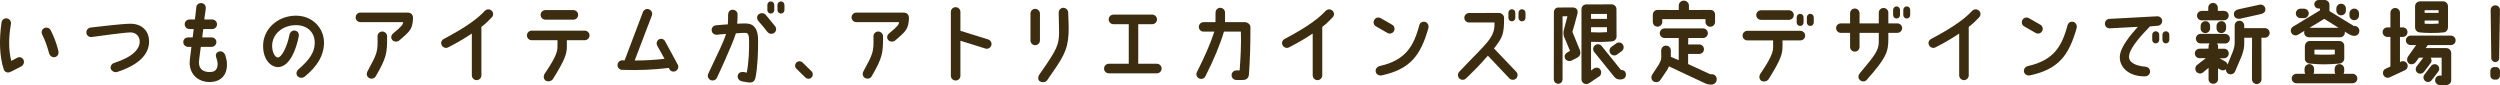<?xml version="1.0" encoding="utf-8"?>
<svg xmlns="http://www.w3.org/2000/svg" id="b" viewBox="0 0 564.6 19.2">
  <g id="c">
    <path d="M.85,15.68C-.09,12.82-.25,9.12.35,5.04c.08-.58.66-1,1.24-.88.58.1.98.66.88,1.24-.52,3.04-.58,5.76.08,8.36.44-.24.88-.48,1.26-.68.52-.3,1.16-.18,1.46.36.3.52.1,1.22-.42,1.52-.62.32-2.08,1.12-2.64,1.34-.6.2-1.18-.06-1.36-.62ZM9.56,7.88c-.28-.52-.18-1.18.34-1.48.5-.32,1.24-.14,1.52.38.68,1.32,1.3,2.82,1.76,4.72.16.62-.12,1.22-.76,1.4-.58.16-1.18-.3-1.34-.88-.44-1.66-.94-3-1.52-4.14Z" fill="#3d2d10"/>
    <path d="M19.51,7.42c-.06-.6.38-1.14.96-1.2,1.06-.1,6.94-.86,9-.86,2.44,0,4.2,1.48,4.2,4.04,0,3.06-2.66,5.38-7.18,6.84-.56.2-1.32-.16-1.48-.74-.16-.58.24-1.12.82-1.3,4.28-1.38,5.72-3.2,5.72-4.8,0-1.14-.78-2.08-2.08-2.08-1.44.02-7.22.84-8.78,1.04-.6.08-1.14-.36-1.18-.94Z" fill="#3d2d10"/>
    <path d="M42.87,13.52l.36-2.94h-.76c-.6,0-1.08-.48-1.08-1.08,0-.72.62-1.06,1.08-1.06h1.04s.16-1.32.24-1.88h-.96c-.6,0-1.08-.48-1.08-1.08s.48-1.08,1.08-1.08h1.22c.16-.98.22-1.96.32-2.8.06-.58.6-.96,1.18-.9.6.06,1,.54.96,1.14-.06.94-.26,1.7-.32,2.56h1.78c.6,0,1.08.48,1.08,1.08s-.48,1.08-1.08,1.08h-2.02c-.08.64-.16,1.26-.24,1.88h2.12c.6,0,1.08.48,1.08,1.06s-.48,1.08-1.08,1.08h-2.44l-.36,2.78c-.36,2.18.88,3,2.56,2.9,1.16-.06,1.56-.72,1.6-1.78,0-.48-.14-.98-.34-1.6-.2-.58.08-1.12.72-1.26.68-.16,1.22.38,1.38.94s.32,1.16.34,1.74c.12,2.76-1.48,4.1-3.58,4.22-3.08.16-5.16-2.02-4.8-5Z" fill="#3d2d10"/>
    <path d="M71.08,9.7c.04-2.3-1.6-4.06-4.32-4.02-3.12.06-5.24,2.12-5.3,4.56-.02,1.44.56,2.72,1.3,2.74.84-.04,2.06-2.32,2.6-5.08.1-.6.6-1.06,1.2-1,.52.06,1.08.5.9,1.36-.5,2.56-1.92,6.88-4.72,6.9-1.28,0-3.38-1.36-3.32-4.96.08-3.68,3.28-6.6,7.3-6.66,3.86-.06,6.5,2.84,6.46,6.18-.04,2.64-1.34,5.12-4.38,7.6-.46.36-1.26.32-1.62-.14-.38-.46-.24-1.12.22-1.52,2.64-2.26,3.66-3.98,3.68-5.96Z" fill="#3d2d10"/>
    <path d="M93.28,4.26c-.2,2.3-.5,2.66-3.16,4.92-.42.3-1.14.32-1.54-.16-.34-.44-.32-1.04.24-1.5,1.88-1.6,2.08-1.78,2.24-2.52h-9.66c-.6,0-1.08-.48-1.08-1.08s.48-1.08,1.08-1.08h10.6c.94,0,1.32.54,1.28,1.42ZM87.42,8.16c.04,3.8-.1,4.84-2.58,9.1-.28.5-1,.66-1.5.34-.52-.3-.64-.94-.36-1.46,2.26-4.16,2.36-4.44,2.28-7.92-.02-.58.44-1.08,1.04-1.1.58-.02,1.1.44,1.12,1.04Z" fill="#3d2d10"/>
    <path d="M111.08,3.9c-.6.64-1.34,1.4-2.36,2.18v10.94c0,.58-.48,1.08-1.08,1.08s-1.08-.5-1.08-1.08V7.58c-1.38.9-2.94,1.9-5.36,3.12-.52.28-1.16.04-1.44-.48-.28-.54-.08-1.14.46-1.42,5.68-3,7.86-4.86,9.24-6.32.42-.44,1.08-.5,1.54-.1.46.38.5,1.08.08,1.52Z" fill="#3d2d10"/>
    <path d="M133.14,8c0,.6-.5,1.08-1.08,1.08h-4.04v1.48c0,1.58-.46,3-3.14,7.28-.32.5-1.14.68-1.64.36s-.56-1.04-.24-1.54c2.34-3.44,2.9-4.88,2.9-6.02v-1.56h-5.82c-.6,0-1.08-.48-1.08-1.08s.48-1.08,1.08-1.08h11.98c.58,0,1.08.48,1.08,1.08ZM122.09,3.36c0-.6.48-1.08,1.08-1.08h6.32c.6,0,1.08.48,1.08,1.08s-.48,1.08-1.08,1.08h-6.32c-.6,0-1.08-.48-1.08-1.08Z" fill="#3d2d10"/>
    <path d="M152.56,16.06c-.54.26-1.18.02-1.42-.52l-.1-.2c-3.58.42-6.62.56-10.54.44-.6-.02-1.06-.52-1.04-1.12.02-.58.52-1.06,1.12-1.04.16.02.32.02.48.02l4.14-10.92c.22-.56.84-.84,1.38-.62.56.22.84.84.64,1.4l-3.88,10.16c2.34,0,4.46-.12,6.74-.38l-1.66-2.98c-.26-.54-.08-1.18.46-1.44.54-.24,1.12,0,1.36.52l2.84,5.24c.26.54.02,1.18-.52,1.44Z" fill="#3d2d10"/>
    <path d="M159.95,16.64c2.3-4.82,3.48-7.24,4.02-8.98-1.02.06-1.98.18-1.98.18-.68.06-1.18-.32-1.26-.92-.1-.72.46-1.16.92-1.2,1.14-.1,1.66-.16,2.72-.22.06-.8.06-1.16.06-2.12,0-.62.3-1.16,1.06-1.18.58,0,1.08.46,1.08,1.04,0,.68,0,1.28-.08,2.12,1.06-.04,1.42-.1,2.12-.06,1.86.12,2.6,1.44,2.6,3.84,0,2.62-.08,5.72-.58,8.34-.16.76-.54,1.26-1.58,1.14l-1.48-.24c-.74-.22-1.04-.7-.96-1.3.14-.8.96-.88,1.32-.82l.72.14c.46-2.38.56-5.1.52-7.16-.02-1.32-.16-1.82-.86-1.82-.76,0-1.28.04-2.12.12-.82,2.68-4.28,10.02-4.28,10.02-.26.54-.9.76-1.44.52-.54-.26-.78-.9-.52-1.44ZM172.9,3.32c.76.88,1.48,1.76,2.14,2.6.38.46.3,1.16-.18,1.5-.48.36-1.16.26-1.54-.2-.72-.94-1.42-1.76-2.04-2.46-.38-.46-.42-1.1.02-1.5.46-.4,1.2-.38,1.6.06ZM174.08.32c.42,0,.78.36.78.78v1.18c0,.44-.36.78-.78.78-.44,0-.78-.34-.78-.78v-1.18c0-.42.34-.78.78-.78ZM177.16,1.1v1.18c0,.44-.36.78-.78.78s-.8-.34-.8-.78v-1.18c0-.42.36-.78.8-.78s.78.36.78.78Z" fill="#3d2d10"/>
    <path d="M183.28,17.5c-.38.38-1,.38-1.4,0l-2.02-1.98c-.46-.44-.32-1.08,0-1.4.38-.38,1-.38,1.4,0l2.02,1.98c.4.4.34,1.08,0,1.4Z" fill="#3d2d10"/>
    <path d="M205.28,4.26c-.2,2.3-.5,2.66-3.16,4.92-.42.3-1.14.32-1.54-.16-.34-.44-.32-1.04.24-1.5,1.88-1.6,2.08-1.78,2.24-2.52h-9.66c-.6,0-1.08-.48-1.08-1.08s.48-1.08,1.08-1.08h10.6c.94,0,1.32.54,1.28,1.42ZM199.42,8.16c.04,3.8-.1,4.84-2.58,9.1-.28.5-1,.66-1.5.34-.52-.3-.64-.94-.36-1.46,2.26-4.16,2.36-4.44,2.28-7.92-.02-.58.44-1.08,1.04-1.1.58-.02,1.1.44,1.12,1.04Z" fill="#3d2d10"/>
    <path d="M223.88,10.24c-.18.58-.78.9-1.34.72l-5.64-1.76v7.9c0,.6-.48,1.08-1.08,1.08s-1.08-.48-1.08-1.08V2.68c0-.58.48-1.06,1.08-1.06s1.08.48,1.08,1.06v4.28l6.26,1.94c.58.18.9.78.72,1.34Z" fill="#3d2d10"/>
    <path d="M234.86,3.08v6.06c0,.58-.46,1.06-1.06,1.06-.6.02-1.08-.48-1.08-1.06V3.08c0-.6.48-1.08,1.06-1.08s1.08.48,1.08,1.08ZM236.48,18.14c-.34.5-1.26.54-1.7.18-.46-.38-.36-1.06-.02-1.54,4.06-5.74,4.38-6.68,4.42-9.42.02-1.12-.08-2.58-.08-4.5-.02-.6.44-1.08,1.02-1.1.6,0,1.12.48,1.12,1.08.1,2,.14,3.54.08,4.8-.2,3.9-1.34,5.48-4.84,10.5Z" fill="#3d2d10"/>
    <path d="M262.34,15.48c0,.6-.48,1.08-1.08,1.08h-10.84c-.6,0-1.08-.48-1.08-1.08s.48-1.08,1.08-1.08h4.5V5.46h-3.46c-.6,0-1.08-.48-1.08-1.08s.48-1.08,1.08-1.08h8.76c.58,0,1.08.48,1.08,1.08s-.5,1.08-1.08,1.08h-3.16v8.94h4.2c.6,0,1.08.48,1.08,1.08Z" fill="#3d2d10"/>
    <path d="M282.4,6.14c0,4.16-.1,7.44-.34,10.68-.02.42-.24,1.24-1.36,1.24h-1.48c-.6,0-1.08-.48-1.08-1.08s.48-1.08,1.08-1.08h.74c.22-2.96.38-5.78.28-8.76h-3.82c-.8,2.74-2.28,6.34-4.2,10.1-.26.52-.92.74-1.44.46-.54-.26-.74-.92-.46-1.44,1.7-3.36,3.12-6.58,3.92-9.12h-2.42c-.6,0-1.08-.48-1.08-1.06s.48-1.08,1.08-1.08h2.68l.02-2.16c-.02-.58.48-1.08,1.06-1.08s1.08.48,1.08,1.08v2.16h4.46c.62,0,1.28.5,1.28,1.14Z" fill="#3d2d10"/>
    <path d="M300.98,3.9c-.6.64-1.34,1.4-2.36,2.18v10.94c0,.58-.48,1.08-1.08,1.08s-1.08-.5-1.08-1.08V7.58c-1.38.9-2.94,1.9-5.36,3.12-.52.28-1.16.04-1.44-.48-.28-.54-.08-1.14.46-1.42,5.68-3,7.86-4.86,9.24-6.32.42-.44,1.08-.5,1.54-.1.46.38.5,1.08.08,1.52Z" fill="#3d2d10"/>
    <path d="M311.82,4.1l2.58,1.48c.52.28.7.94.4,1.46-.3.52-.96.7-1.46.4l-2.58-1.48c-.52-.28-.7-.94-.4-1.46.28-.52.94-.7,1.46-.4ZM320.56,5.64c.14-.58.8-.88,1.36-.68.56.2.82.84.66,1.42-1.78,6.24-4.16,9.26-10.52,10.64-.58.12-1.24-.2-1.36-.78-.14-.58.28-1.18.86-1.32,6.06-1.34,7.74-4.68,9-9.28Z" fill="#3d2d10"/>
    <path d="M342.4,17.74c-.44.4-1.12.38-1.52-.04l-4.86-5.12c-1.8,2.08-3.5,3.76-4.94,5.14-.44.42-1.12.4-1.52-.02-.42-.44-.38-1.1.02-1.52,6.06-6.44,8.08-7.54,7.94-11.1h-5.76c-.58,0-1.06-.48-1.06-1.06s.48-1.08,1.06-1.08c0,0,4.36-.02,6.74-.02.6,0,1.18.5,1.18,1.08,0,3.66-.26,4.38-2.28,6.94l5.04,5.28c.4.42.38,1.1-.04,1.52ZM342.22,2.88v1.16c0,.44-.36.78-.78.78-.44,0-.78-.34-.78-.78v-1.16c0-.44.34-.8.78-.8s.78.36.78.8ZM344.52,2.88v1.16c0,.44-.36.78-.8.78s-.78-.34-.78-.78v-1.16c0-.44.36-.8.78-.8.44,0,.8.36.8.8Z" fill="#3d2d10"/>
    <path d="M350.91,17.88l.02-15.08c0-.6.4-1.12,1-1.1l3.16-.02c1.1,0,1.38.7,1.1,1.64-.56,2-.76,2.94-1.08,3.88,0,0,1.64,4.02,1.66,4.04.32.88.06,1.44-.6,1.8l-1.28.66c-.54.22-1.24,0-1.46-.54-.24-.66.14-1.14.7-1.42l.44-.24-1.16-2.8c-.42-.76-.4-1.56-.1-2.44l.68-2.58h-1.1v14.18c0,.58-.4,1.06-.98,1.06s-1-.46-1-1.04ZM361.36,15.64c.38.46.32,1.22-.14,1.58l-2.2,1.48c-.2.16-.44.28-.78.28-.6,0-1.08-.48-1.08-1.08V2.06c0-.58.48-1.06,1.08-1.06.18,0,5.72-.02,5.72-.02.6,0,1.1.48,1.1,1.08,0,2.56,0,6.06.02,6.1.06.58-.4,1.12-1,1.18-1.32.14-3.2.16-4.76.12v6.46l.56-.4c.38-.3,1.1-.38,1.48.12ZM362.92,3.14h-3.6v1.12h3.6v-1.12ZM362.92,7.26v-1.12h-3.6v1.14c1.32.08,2.5.06,3.6-.02ZM367.2,16.86c0,.7-.56,1.08-1.16,1.08h-.32c-.5-.02-.86-.24-1.18-.62l-4.54-5.62c-.34-.48-.24-1.16.24-1.5.5-.36,1.16-.24,1.52.24l4.32,5.36h.04c.62,0,1.08.36,1.08,1.06ZM364.98,9.82c.46-.36,1.12-.28,1.48.18.36.48.28,1.16-.18,1.52l-1.06.78c-.46.36-1.14.28-1.5-.2-.36-.46-.28-1.14.18-1.5l1.08-.78Z" fill="#3d2d10"/>
    <path d="M387.7,17.96c0,.64-.56,1.14-1.18,1.14h-.32c-.2,0-.6-.08-.98-.22l-8.32-3.9c-.1.24-.12.4-.4.84l-1.56,2.3c-.34.48-1.06.58-1.56.24-.48-.34-.56-1.04-.22-1.54l1.46-2.24c.36-.7.56-1.02.56-1.7l-.02-1.44c0-.58.38-1.14,1.12-1.14.6,0,1.06.5,1.06,1.1v1.44l1.78.76v-5.02h-3.2c-.6,0-1.08-.48-1.08-1.08s.48-1.08,1.08-1.08h8.72c.58,0,1.06.48,1.06,1.08s-.48,1.08-1.06,1.08h-3.36l-.04,1.46h2.5c.6,0,1.08.48,1.08,1.08s-.48,1.06-1.08,1.06h-2.5v2.28l4.98,2.3h.32c.64,0,1.18.4,1.16,1.2ZM373.27,4.94v-1.62c0-.6.48-1.08,1.06-1.08,1.86,0,3.88.02,4.8.02v-1.02c0-.6.54-1.1,1.14-1.1s1.16.5,1.16,1.1v1.02c1.84-.02,2.86-.02,4.82-.02.7,0,1.08.46,1.08,1.08v1.64c0,.6-.48,1.08-1.08,1.08s-1.08-.48-1.08-1.08v-.64h-9.76v.62c0,.6-.48,1.08-1.08,1.08s-1.06-.48-1.06-1.08Z" fill="#3d2d10"/>
    <path d="M407.68,8.04c0,.6-.5,1.08-1.08,1.08h-4.04v1.5c0,1.58-.46,3-3.14,7.26-.32.5-1.14.68-1.64.36s-.56-1.04-.24-1.54c2.34-3.44,2.9-4.88,2.9-6.02v-1.56h-5.82c-.6,0-1.08-.48-1.08-1.08s.48-1.08,1.08-1.08h11.98c.58,0,1.08.48,1.08,1.08ZM396.63,3.4c0-.6.48-1.08,1.08-1.08h6.32c.6,0,1.08.48,1.08,1.08s-.48,1.08-1.08,1.08h-6.32c-.6,0-1.08-.48-1.08-1.08ZM407.32,3.9v1.18c0,.44-.34.78-.78.78s-.78-.34-.78-.78v-1.18c0-.42.36-.78.78-.78.44,0,.78.36.78.78ZM409.62,3.9v1.18c0,.44-.34.78-.78.78s-.78-.34-.78-.78v-1.18c0-.42.34-.78.78-.78s.78.36.78.78Z" fill="#3d2d10"/>
    <path d="M429.58,6.34c0,.6-.48,1.08-1.08,1.08h-2.04v1.46c0,2.84-.48,4.22-4.92,9.2-.4.44-1.12.4-1.54-.04-.42-.42-.36-1.04.02-1.5,3.38-4.08,4.4-5.1,4.28-7.58v-1.54h-4.34v3.16c0,.6-.48,1.08-1.08,1.08s-1.06-.48-1.06-1.08v-3.16h-2.08c-.6,0-1.08-.48-1.08-1.08s.48-1.06,1.08-1.06h2.08v-2.28c0-.6.48-1.08,1.06-1.08s1.08.48,1.08,1.08v2.28h4.34v-2.42c0-.58.48-1.06,1.08-1.06s1.08.48,1.08,1.06v2.42h2.04c.6,0,1.08.48,1.08,1.06ZM429.1,2.22v1.18c0,.42-.34.78-.78.78s-.78-.36-.78-.78v-1.18c0-.42.36-.78.78-.78s.78.36.78.78ZM431.4,2.22v1.18c0,.42-.34.78-.78.78s-.78-.36-.78-.78v-1.18c0-.42.36-.78.78-.78.44,0,.78.36.78.78Z" fill="#3d2d10"/>
    <path d="M446.98,3.9c-.6.64-1.34,1.4-2.36,2.18v10.94c0,.58-.48,1.08-1.08,1.08s-1.08-.5-1.08-1.08V7.58c-1.38.9-2.94,1.9-5.36,3.12-.52.28-1.16.04-1.44-.48-.28-.54-.08-1.14.46-1.42,5.68-3,7.86-4.86,9.24-6.32.42-.44,1.08-.5,1.54-.1.46.38.5,1.08.08,1.52Z" fill="#3d2d10"/>
    <path d="M458.21,4.1l2.58,1.48c.52.28.7.94.4,1.46-.3.52-.96.7-1.46.4l-2.58-1.48c-.52-.28-.7-.94-.4-1.46.28-.52.94-.7,1.46-.4ZM466.96,5.64c.14-.58.8-.88,1.36-.68.56.2.82.84.66,1.42-1.78,6.24-4.16,9.26-10.52,10.64-.58.12-1.24-.2-1.36-.78-.14-.58.28-1.18.86-1.32,6.06-1.34,7.74-4.68,9-9.28Z" fill="#3d2d10"/>
    <path d="M478.79,12.28c.32-1.86,2.28-4.3,4.02-6.22l-6.32.34c-.6.04-1.1-.42-1.12-1.02-.02-.6.44-1.1,1.02-1.12l10.8-.58c.6-.02,1.1.44,1.12,1.02.02.6-.44,1.1-1.02,1.12l-1.74.14c-1.72,1.8-4.46,4.64-4.72,6.62-.2,1.58,1.62,2.32,3.68,2.48.6.04,1.06.48,1.06,1.08.02.6-.48,1.08-1.08,1.1-3.74.1-6.16-2.18-5.7-4.96ZM487.64,7.84v1.18c0,.42-.36.78-.8.78s-.78-.36-.78-.78v-1.18c0-.44.36-.78.78-.78.44,0,.8.34.8.78ZM488.36,7.84c0-.44.36-.78.78-.78s.78.34.78.78v1.18c0,.42-.34.78-.78.78s-.78-.36-.78-.78v-1.18Z" fill="#3d2d10"/>
    <path d="M512.58,7.44c0,.6-.48,1.08-1.06,1.08h-.8l.02,9.38c0,.6-.5,1.08-1.08,1.08s-1.08-.48-1.08-1.08l.02-9.38h-1.76v1.12c0,.98-.06,1.54-.58,3l-1.5,3.52c-.26.54-.92.78-1.46.52-.42-.18-.62-.62-.6-1.04-.36.32-.92.34-1.34.04l-.44-.24v2.44c0,.6-.48,1.04-1.08,1.04s-1.06-.44-1.06-1.04v-2.56l-1.18.98c-.42.42-1.1.4-1.52-.04-.4-.42-.38-1.14.04-1.54l2.06-1.6-1.44.02c-.6,0-1.06-.5-1.06-1.08s.48-1.06,1.06-1.06l2.04-.02v-.52c0-.24.08-.48.22-.66h-2.02c-.58,0-1.06-.48-1.06-1.08s.48-1.08,1.08-1.08l5.52.02c.6,0,1.08.48,1.08,1.08s-.48,1.08-1.08,1.08h-1.82c.14.18.24.4.24.64l-.02.54h1.36c.6,0,1.08.48,1.06,1.08,0,.6-.48,1.08-1.08,1.08h-.98l1.38.8c.22.16.36.4.4.64l1.2-2.94c.36-1,.38-1.3.42-2.02v-3.88c0-.6.48-1.08,1.08-1.08s1.08.48,1.08,1.08v.6h4.68c.58,0,1.06.48,1.06,1.08ZM496.17,3.54c0-.6.48-1.08,1.08-1.08h1.46v-.72c0-.6.48-1.08,1.08-1.08s1.08.48,1.08,1.08v.72h1.38c.6,0,1.08.44,1.08,1.04s-.48,1.08-1.06,1.08l-5.02.02c-.6,0-1.08-.48-1.08-1.06ZM498.09,4.78c.6,0,1.04.48,1.04,1.08v.54c0,.6-.48,1.08-1.08,1.08s-1.06-.48-1.06-1.08v-.54c0-.6.5-1.08,1.1-1.08ZM501.7,4.78c.58,0,1.04.48,1.04,1.08v.54c0,.6-.48,1.08-1.08,1.08s-1.08-.48-1.08-1.08v-.54c0-.6.52-1.08,1.12-1.08ZM504.5,3.18c0-.6.42-.94,1.12-1.1l4.78-1.04c.6-.08,1.22.38,1.22,1.08,0,.6-.42.94-1.22,1.1l-4.56,1.02c-.94.06-1.34-.46-1.34-1.06Z" fill="#3d2d10"/>
    <path d="M532.84,6.96c0,.52-.32,1.1-1.14,1.14-.44,0-.68-.12-1.2-.36l-.96-.6c.02.06.02.14.02.2,0,.6-.48,1.08-1.08,1.08h-7.04c-.6,0-1.08-.48-1.08-1.08,0-.12.04-.26.08-.38l-1.42.86c-.5.32-1.18.18-1.5-.32-.32-.5-.18-1.16.32-1.48l6.1-3.68v-.42h-.32c-.52,0-.96-.42-.96-.96s.44-.96.96-.96h1.4c.52,0,1.06.44,1.06,1.08v1.42l5.5,3.36h.18c.58,0,1.08.5,1.08,1.1ZM532.38,17.74c0,.58-.48,1.06-1.06,1.06h-12.68c-.6,0-1.08-.48-1.08-1.06s.48-1.08,1.08-1.08h1.98c-.1-.16-.16-.34-.16-.54v-.56c0-.6.5-1.08,1.08-1.08s1.08.48,1.08,1.08v.56c0,.2-.06.38-.14.54h4.92c-.08-.16-.14-.34-.14-.54v-.56c0-.6.48-1.08,1.08-1.08s1.08.48,1.08,1.08v.56c0,.2-.06.38-.16.54h2.06c.58,0,1.06.48,1.06,1.08ZM518.49,3.02c0-.58.48-1.06,1.08-1.06h.76c.6,0,1.08.48,1.08,1.06s-.48,1.08-1.08,1.08h-.76c-.6,0-1.08-.48-1.08-1.08ZM520.53,13.28v-2.82c0-.6.48-1.2,1.08-1.2h6.74c.6,0,1.08.48,1.08,1.08v2.88c0,.6-.5,1.08-1.1,1.14-2.78.22-4.06.24-6.72,0-.6-.06-1.08-.5-1.08-1.08ZM528.14,6.28l-3.22-2.02-3.34,2.02h6.56ZM522.69,12.28c1.24.1,3.36.1,4.6,0v-1.06h-4.6v1.06ZM527.64,2.38v-.46c0-.6.5-1.08,1.08-1.08s1.08.48,1.08,1.08v.46c0,.6-.48,1.08-1.08,1.08s-1.08-.48-1.08-1.08ZM530.6,3.48v-.46c0-.6.48-1.08,1.08-1.08s1.08.48,1.08,1.08v.46c0,.6-.48,1.08-1.08,1.08s-1.08-.48-1.08-1.08Z" fill="#3d2d10"/>
    <path d="M543.13,15.86l-3.44,1.6c-.52.26-1.18.02-1.42-.52-.26-.52-.04-1.18.5-1.42l1.08-.5v-6.68h-.68c-.6,0-1.08-.48-1.08-1.08s.48-1.08,1.08-1.08h.68v-3.3c0-.58.48-1.08,1.08-1.08s1.08.5,1.08,1.08v3.3h.62c.6,0,1.08.48,1.08,1.08s-.48,1.08-1.08,1.08h-.62v5.68l.2-.1c.54-.26,1.18-.02,1.44.52.26.52.02,1.18-.52,1.42ZM548.3,10.18l-.48.68h4.66c.72,0,1.1.64,1.1,1.14v6.14c0,.58-.48,1.06-1.08,1.06h-1.48c-.6,0-1.08-.48-1.08-1.06,0-.54.36-.96.86-1.06.06-.02.56,0,.62,0v-4.06h-2.48c.26.36.28.88,0,1.24l-1.5,1.96c-.36.46-1.04.56-1.48.22-.46-.34-.52-1.02-.16-1.48l1.48-1.94h-.98l-.7.96c-.32.5-1.04.7-1.54.38-.5-.34-.56-1.08-.26-1.56l1.86-2.62h-1.24c-.6,0-1.08-.48-1.08-1.06s.48-1.08,1.08-1.08h9.08c.6,0,1.08.48,1.08,1.08s-.48,1.06-1.08,1.06h-5.2ZM552.86,1.4v4.68c0,.52-.24,1.14-.98,1.24-1.42.18-4.18.16-5.44,0-.56-.06-1.02-.52-1.02-1.14V1.4c0-.66.58-1.1,1.14-1.1h5.24c.58,0,1.06.56,1.06,1.1ZM550.66,16.16l-1.5,1.96c-.34.44-.98.54-1.44.18-.46-.34-.54-.98-.2-1.44l1.5-1.96c.36-.46,1-.54,1.46-.2.44.34.54,1,.18,1.46ZM547.58,2.9h3.14v-.6h-3.14v.6ZM550.72,5.34v-.7h-3.14v.72c1,.04,2.02.06,3.14-.02Z" fill="#3d2d10"/>
    <path d="M563.72,15.14c.48,0,.86.4.88.86l-.02,1.12c0,.48-.38.86-.84.86h-.46c-.46-.02-.84-.4-.86-.86v-1.12c0-.48.38-.86.86-.86h.44ZM564.41,13.16c0,.48-.4.86-.88.86s-.88-.38-.9-.86l-.14-10.88c-.02-.6.46-1.08,1.06-1.08s1.06.48,1.04,1.08l-.18,10.88Z" fill="#3d2d10"/>
  </g>
</svg>